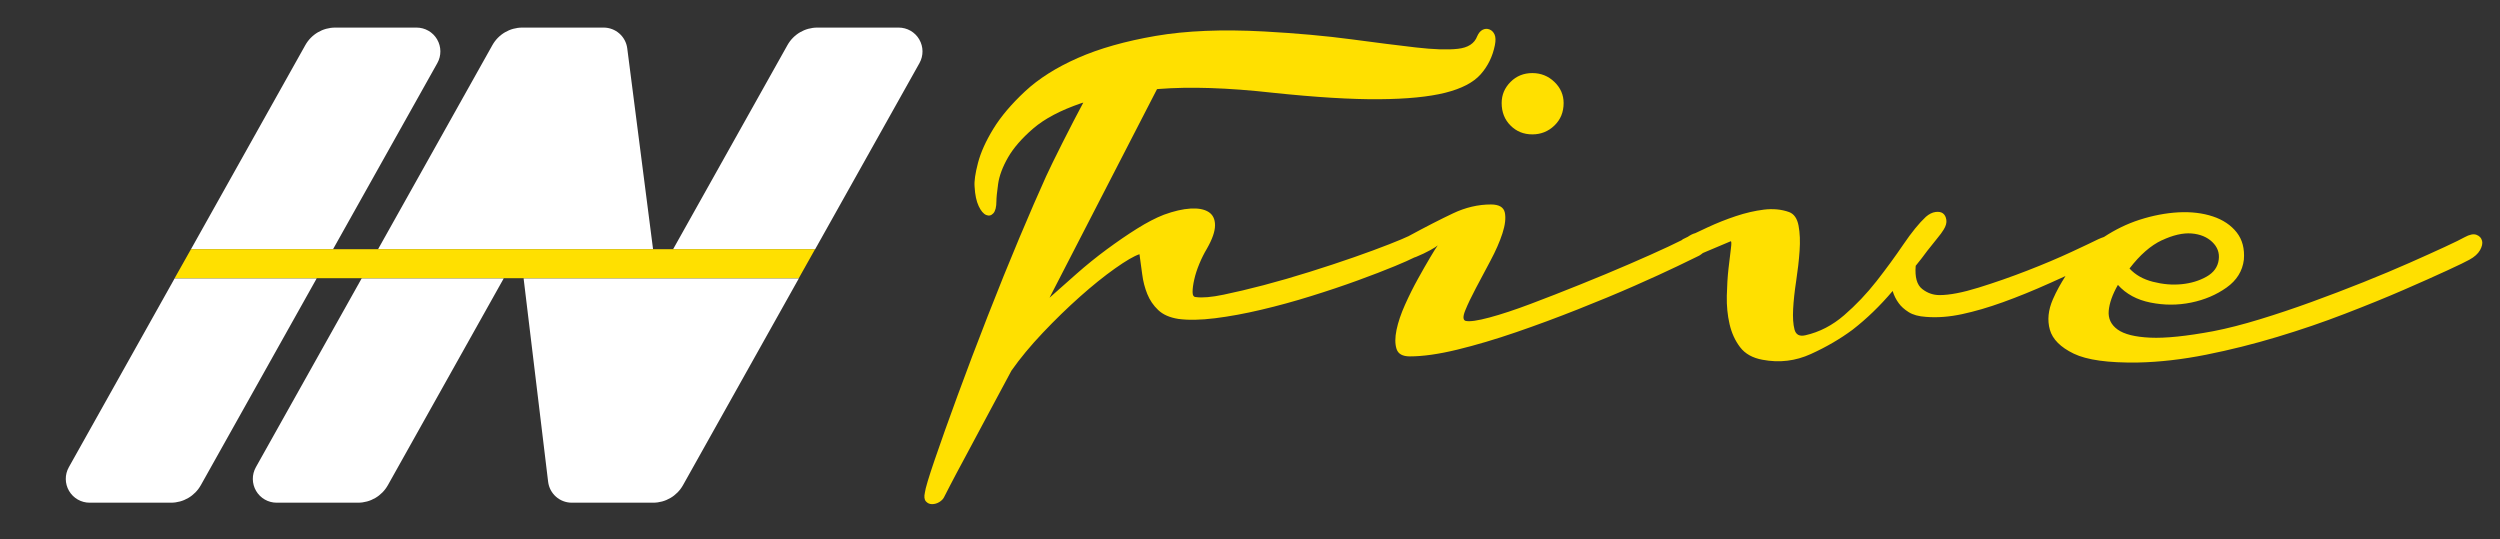 <?xml version="1.0" encoding="UTF-8" standalone="no"?>
<!DOCTYPE svg PUBLIC "-//W3C//DTD SVG 1.1//EN" "http://www.w3.org/Graphics/SVG/1.1/DTD/svg11.dtd">
<svg width="100%" height="100%" viewBox="0 0 677 146" version="1.1" xmlns="http://www.w3.org/2000/svg" xmlns:xlink="http://www.w3.org/1999/xlink" xml:space="preserve" xmlns:serif="http://www.serif.com/" style="fill-rule:evenodd;clip-rule:evenodd;stroke-linejoin:round;stroke-miterlimit:2;">
    <rect x="0" y="0" width="677" height="146" fill="#333333" stroke="none"/>
    <g transform="matrix(1,0,0,1,-338,-312)">
        <path d="M586.93,322.66C585.77,320.68 583.65,319.47 581.36,319.47L559.34,319.47C555.98,319.47 552.88,321.29 551.24,324.22L520.27,379.5L558.74,379.5L586.99,329.09C588.11,327.09 588.09,324.65 586.93,322.67L586.93,322.66ZM479.79,387.37L486.43,442.45C486.82,445.69 489.57,448.13 492.84,448.13L514.86,448.13C518.22,448.13 521.32,446.31 522.96,443.38L554.34,387.37L479.79,387.37ZM507.86,325.1C507.45,321.88 504.71,319.47 501.46,319.47L479.44,319.47C476.08,319.47 472.98,321.29 471.34,324.22L440.37,379.5L514.85,379.5L507.86,325.11L507.86,325.1ZM435.95,387.37L407.29,438.52C406.17,440.52 406.19,442.96 407.35,444.94C408.51,446.92 410.63,448.13 412.92,448.13L434.94,448.13C438.3,448.13 441.4,446.31 443.04,443.38L474.42,387.37L435.95,387.37ZM385.3,387.37L356.64,438.52C355.52,440.52 355.54,442.96 356.7,444.94C357.86,446.92 359.98,448.13 362.27,448.13L384.29,448.13C387.65,448.13 390.75,446.31 392.39,443.38L423.77,387.37L385.3,387.37ZM456.37,322.66C455.21,320.68 453.09,319.47 450.8,319.47L428.78,319.47C425.42,319.47 422.32,321.29 420.68,324.22L389.71,379.5L428.18,379.5L456.43,329.09C457.55,327.09 457.53,324.65 456.37,322.67L456.37,322.66Z" style="fill:white;"/>
    </g>
    <g transform="matrix(1,0,0,1,-338,-312)">
        <path d="M752.95,348.39C755.29,348.39 757.28,347.59 758.94,345.99C760.6,344.39 761.43,342.37 761.43,339.91C761.43,337.7 760.6,335.79 758.94,334.19C757.28,332.59 755.28,331.79 752.95,331.79C750.62,331.79 748.64,332.59 747.05,334.19C745.45,335.79 744.65,337.69 744.65,339.91C744.65,342.37 745.45,344.4 747.05,345.99C748.64,347.59 750.61,348.39 752.95,348.39Z" style="fill:rgb(255,224,0);fill-rule:nonzero;"/>
        <path d="M1010.12,377.16C1009.94,376.42 1009.44,375.9 1008.64,375.59C1007.84,375.28 1006.76,375.5 1005.41,376.24C1004.55,376.73 1002.8,377.59 1000.15,378.82C997.5,380.05 994.31,381.49 990.56,383.15C986.81,384.81 982.63,386.56 978.02,388.41C973.41,390.25 968.74,392.04 964,393.76C959.27,395.48 954.59,397.05 949.98,398.46C945.37,399.87 941.16,400.95 937.35,401.69C930.09,403.04 924.41,403.63 920.29,403.44C916.17,403.25 913.22,402.52 911.44,401.23C909.66,399.94 908.86,398.25 909.04,396.16C909.23,394.07 910.05,391.74 911.53,389.15C913.74,391.61 916.69,393.21 920.38,393.94C924.07,394.68 927.73,394.68 931.35,393.94C934.97,393.2 938.17,391.85 940.94,389.88C943.71,387.92 945.27,385.4 945.64,382.32C945.88,379.37 945.24,376.91 943.7,374.94C942.16,372.98 940.01,371.53 937.25,370.61C934.48,369.69 931.38,369.32 927.94,369.5C924.5,369.69 920.96,370.36 917.34,371.53C913.97,372.62 910.78,374.19 907.74,376.18C907.24,376.36 906.76,376.51 906.19,376.79C904.96,377.41 902.56,378.54 899,380.2C895.43,381.86 891.44,383.55 887.01,385.27C882.58,386.99 878.19,388.53 873.82,389.88C869.45,391.24 865.92,391.91 863.22,391.91C861.5,391.91 859.93,391.36 858.52,390.25C857.1,389.14 856.52,387.05 856.77,383.98C857.88,382.63 858.92,381.28 859.91,379.92C860.77,378.81 861.63,377.74 862.49,376.69C863.35,375.65 863.97,374.82 864.33,374.2C864.95,373.22 865.19,372.33 865.07,371.53C864.95,370.73 864.64,370.15 864.15,369.78C863.66,369.41 862.98,369.29 862.12,369.41C861.26,369.53 860.4,369.96 859.54,370.7C857.69,372.42 855.67,374.91 853.45,378.17C851.24,381.43 848.81,384.75 846.17,388.13C843.52,391.51 840.61,394.58 837.41,397.35C834.21,400.12 830.71,401.93 826.9,402.79C825.3,403.16 824.32,402.64 823.95,401.22C823.58,399.8 823.46,397.96 823.58,395.69C823.7,393.42 823.98,390.87 824.41,388.04C824.84,385.21 825.15,382.51 825.33,379.93C825.51,377.35 825.42,375.08 825.05,373.11C824.68,371.15 823.82,369.92 822.47,369.42C820.38,368.68 818.1,368.47 815.65,368.77C813.19,369.08 810.67,369.66 808.09,370.52C805.51,371.38 802.95,372.39 800.44,373.56C799.25,374.11 798.14,374.63 797.08,375.14C796.47,375.3 795.85,375.59 795.19,376.04C795.15,376.07 795.07,376.11 795.03,376.14C794.6,376.35 794.13,376.58 793.72,376.78C793.59,376.86 793.52,376.96 793.4,377.04C792.48,377.51 791.27,378.1 789.76,378.8C786.87,380.15 783.37,381.72 779.25,383.5C775.13,385.28 770.7,387.13 765.97,389.03C761.24,390.94 756.75,392.69 752.51,394.29C748.27,395.89 744.55,397.12 741.35,397.98C738.15,398.84 736,399.15 734.89,398.9C734.15,398.66 734.12,397.7 734.8,396.04C735.47,394.38 736.43,392.38 737.66,390.05C738.89,387.72 740.21,385.23 741.63,382.58C743.04,379.94 744.12,377.48 744.86,375.2C745.6,372.93 745.81,371.05 745.51,369.58C745.2,368.11 743.94,367.37 741.73,367.37C738.29,367.37 734.87,368.17 731.49,369.77C728.11,371.37 724.14,373.4 719.6,375.86C719.53,375.89 719.5,375.93 719.43,375.96C719.36,376 719.3,376 719.23,376.04C718.49,376.41 716.8,377.12 714.16,378.16C711.51,379.2 708.35,380.37 704.66,381.66C700.97,382.95 696.97,384.27 692.67,385.62C688.36,386.97 684.22,388.17 680.22,389.22C676.22,390.27 672.59,391.13 669.34,391.8C666.08,392.48 663.59,392.69 661.87,392.45C661.25,392.45 660.95,391.99 660.95,391.07C660.95,390.15 661.1,389.01 661.41,387.66C661.71,386.31 662.18,384.89 662.79,383.42C663.4,381.95 664.08,380.59 664.82,379.36C666.3,376.78 667.03,374.66 667.03,373C667.03,371.34 666.44,370.14 665.28,369.4C664.11,368.66 662.48,368.36 660.39,368.48C658.3,368.6 655.9,369.16 653.2,370.14C650.99,371 648.56,372.26 645.91,373.92C643.26,375.58 640.53,377.46 637.7,379.54C634.87,381.63 632.13,383.85 629.49,386.18C626.84,388.52 624.42,390.67 622.21,392.63L651.32,336.14C651.46,336.13 651.58,336.11 651.72,336.1C660.2,335.43 670.53,335.76 682.7,337.12C694.38,338.35 703.97,338.93 711.47,338.87C718.97,338.81 724.93,338.23 729.36,337.12C733.79,336.01 736.98,334.35 738.95,332.14C740.91,329.93 742.21,327.29 742.82,324.21C743.06,322.98 743.03,322.03 742.73,321.35C742.42,320.67 741.96,320.21 741.35,319.97C740.73,319.72 740.12,319.76 739.51,320.06C738.89,320.37 738.4,320.95 738.03,321.81C737.29,323.78 735.54,324.92 732.77,325.22C730,325.53 726.22,325.4 721.43,324.85C716.64,324.3 710.79,323.56 703.91,322.64C697.02,321.72 689.16,321.01 680.3,320.52C668.99,319.91 659.21,320.31 650.98,321.72C642.74,323.14 635.7,325.13 629.86,327.71C624.02,330.29 619.26,333.31 615.57,336.75C611.88,340.19 609.02,343.57 606.99,346.89C604.96,350.21 603.58,353.28 602.84,356.11C602.1,358.94 601.79,361.09 601.92,362.56C602.04,364.77 602.41,366.52 603.03,367.82C603.64,369.11 604.32,369.91 605.06,370.22C605.8,370.53 606.44,370.37 607,369.76C607.55,369.15 607.83,368.04 607.83,366.44C607.83,365.58 607.98,364.04 608.29,361.83C608.6,359.62 609.49,357.22 610.97,354.64C612.45,352.06 614.72,349.45 617.79,346.8C620.86,344.16 625.17,341.88 630.7,339.98C630.91,339.91 631.15,339.85 631.36,339.78C628.26,345.53 622.83,356.31 621.3,359.71C619.21,364.32 616.78,369.92 614.01,376.5C611.24,383.08 608.39,390.14 605.43,397.71C602.48,405.27 599.77,412.4 597.32,419.1C594.86,425.8 592.8,431.58 591.14,436.44C589.48,441.29 588.59,444.28 588.46,445.38C588.21,446.49 588.3,447.28 588.74,447.78C589.17,448.27 589.72,448.52 590.4,448.52C591.08,448.52 591.72,448.34 592.34,447.97C592.95,447.6 593.38,447.17 593.63,446.68C593.75,446.43 594.3,445.36 595.29,443.45C596.27,441.54 597.6,439.06 599.26,435.98C600.92,432.9 602.82,429.34 604.98,425.28C607.13,421.22 609.44,416.92 611.9,412.37C614.23,409.05 617.06,405.64 620.38,402.13C623.7,398.63 627.05,395.37 630.43,392.36C633.81,389.35 636.98,386.8 639.93,384.71C642.88,382.62 645.09,381.33 646.57,380.84C646.81,382.56 647.06,384.37 647.31,386.28C647.55,388.19 648.02,389.97 648.69,391.63C649.36,393.29 650.35,394.74 651.64,395.96C652.93,397.19 654.74,397.99 657.08,398.36C659.78,398.73 663.1,398.67 667.04,398.18C670.97,397.69 675.15,396.92 679.58,395.87C684.01,394.83 688.49,393.6 693.04,392.18C697.59,390.77 701.8,389.35 705.67,387.94C709.54,386.53 712.89,385.24 715.72,384.07C718.11,383.08 719.84,382.31 721.01,381.72C721.16,381.66 721.28,381.66 721.44,381.58C722.92,380.97 724.21,380.35 725.31,379.74C726.42,379.13 727.09,378.7 727.34,378.45C726.97,378.94 726.29,380.02 725.31,381.68C724.32,383.34 723.22,385.27 721.99,387.49C720.76,389.7 719.59,392.04 718.49,394.5C717.38,396.96 716.62,399.24 716.18,401.32C715.75,403.41 715.75,405.13 716.18,406.48C716.61,407.84 717.81,408.51 719.78,408.51C723.34,408.51 727.65,407.9 732.69,406.67C737.73,405.44 743.02,403.87 748.55,401.97C754.08,400.07 759.64,398.01 765.24,395.79C770.83,393.58 775.94,391.46 780.55,389.43C785.16,387.4 789.06,385.62 792.26,384.08C795.46,382.54 797.42,381.59 798.16,381.22C798.56,381 798.82,380.75 799.13,380.52C800.4,380 801.56,379.51 802.49,379.1C804.03,378.43 805.41,377.84 806.64,377.35C806.88,377.23 806.92,377.87 806.73,379.28C806.54,380.7 806.33,382.51 806.08,384.72C805.83,386.93 805.68,389.39 805.62,392.1C805.56,394.81 805.81,397.36 806.36,399.75C806.91,402.15 807.86,404.24 809.22,406.02C810.57,407.8 812.6,408.94 815.31,409.43C819.86,410.29 824.22,409.77 828.4,407.86C832.58,405.96 836.33,403.77 839.65,401.31C843.46,398.36 847.09,394.86 850.53,390.8C850.9,392.03 851.45,393.14 852.19,394.12C852.8,394.98 853.69,395.78 854.86,396.52C856.03,397.26 857.6,397.69 859.56,397.81C862.63,398.06 865.89,397.81 869.33,397.07C872.77,396.33 876.46,395.26 880.39,393.84C884.32,392.43 888.63,390.68 893.3,388.58C894.59,388 895.99,387.36 897.34,386.75C896.07,388.75 894.9,390.81 893.94,393.01C892.65,395.96 892.37,398.73 893.11,401.31C893.85,403.89 896,406.04 899.57,407.77C903.14,409.49 908.91,410.29 916.91,410.17C922.81,410.05 928.99,409.34 935.45,408.05C941.9,406.76 948.3,405.16 954.63,403.25C960.96,401.35 967.08,399.26 972.98,396.98C978.88,394.71 984.17,392.56 988.84,390.53C993.51,388.5 997.45,386.75 1000.64,385.27C1003.84,383.8 1005.87,382.81 1006.73,382.32C1008.08,381.58 1009.04,380.72 1009.59,379.74C1010.14,378.76 1010.33,377.9 1010.14,377.16L1010.12,377.16ZM923.44,377.07C926.45,375.66 929.13,375.04 931.46,375.22C933.79,375.41 935.67,376.18 937.08,377.53C938.49,378.88 939.08,380.48 938.83,382.32C938.58,384.29 937.48,385.82 935.51,386.93C933.54,388.04 931.3,388.71 928.78,388.96C926.26,389.21 923.68,388.99 921.03,388.31C918.38,387.64 916.26,386.44 914.67,384.71C917.5,381.02 920.42,378.47 923.43,377.06L923.44,377.07Z" style="fill:rgb(255,224,0);fill-rule:nonzero;"/>
        <path d="M385.29,387.34L554.31,387.34L558.72,379.49L389.71,379.49L385.29,387.34Z" style="fill:rgb(255,224,0);fill-rule:nonzero;"/>
    </g>
</svg>

